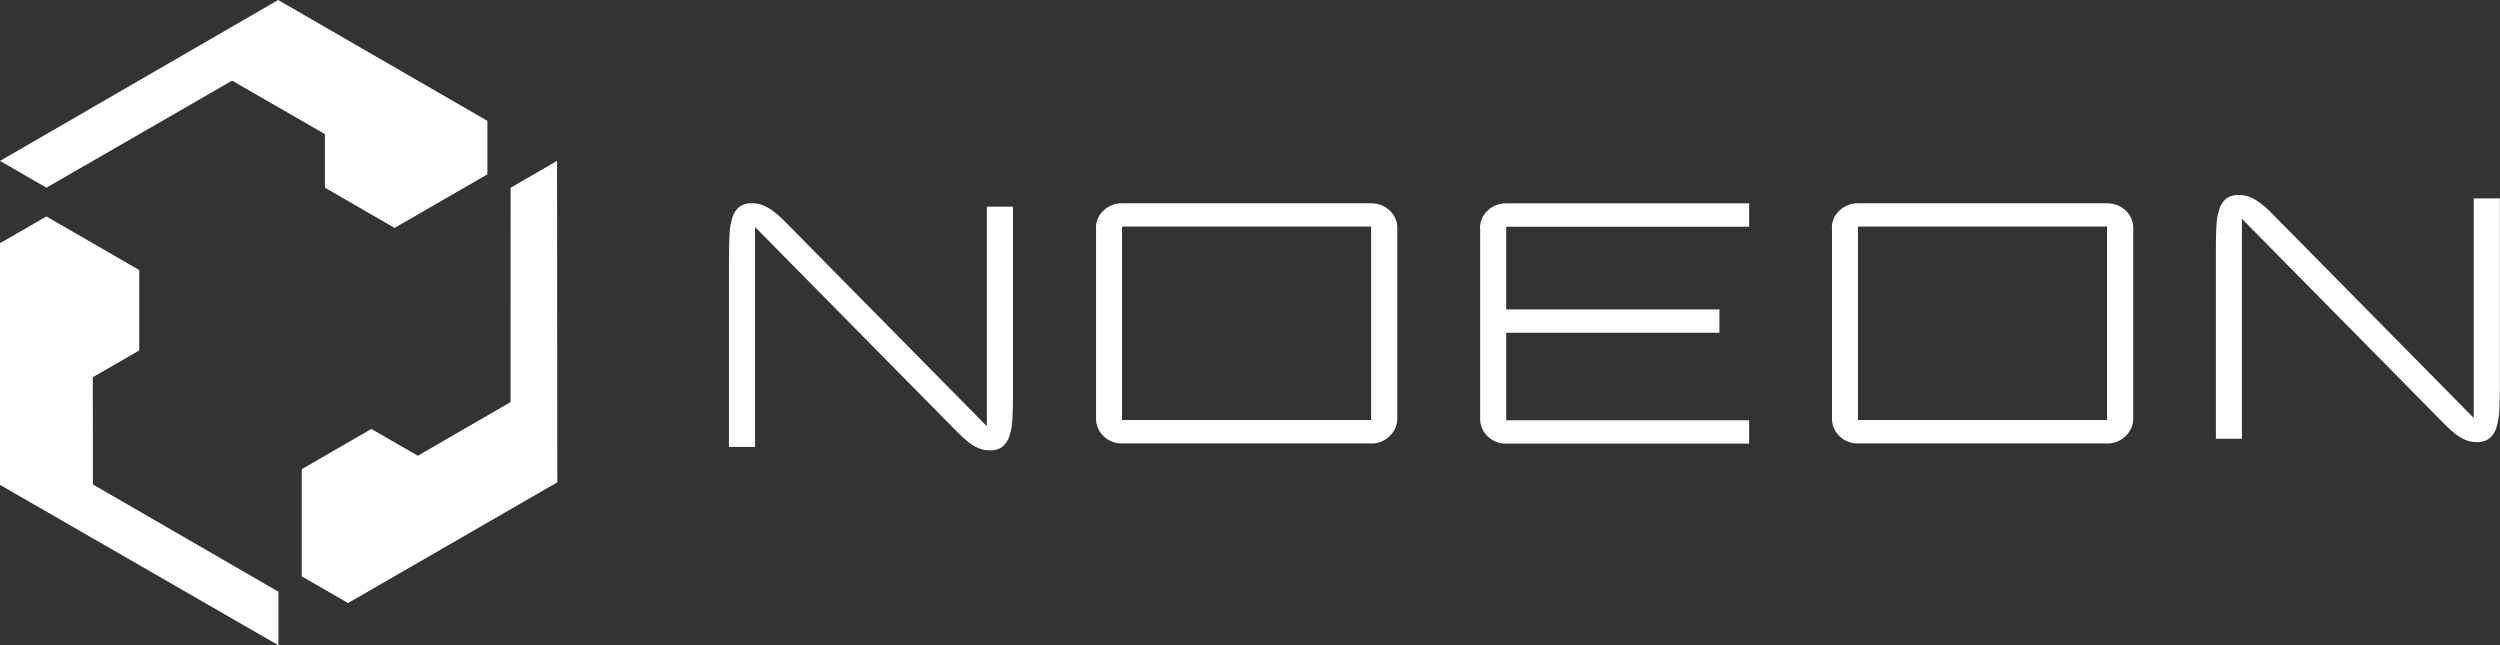 <?xml version="1.0" encoding="UTF-8"?>
<svg id="Layer_2" data-name="Layer 2" xmlns="http://www.w3.org/2000/svg" viewBox="0 0 338.85 87.46">
  <rect x="0" y="0" width="338.85" height="87.46" fill="#333333" stroke="none"/>
  <defs>
    <style>
      .cls-1 {
        fill: #fff;
      }
    </style>
  </defs>
  <g id="Layer_1-2" data-name="Layer 1">
    <g>
      <g>
        <path class="cls-1" d="m98.81,34.89c0-1.14.02-2.18.07-3.09.02-.79.16-1.57.39-2.33.16-.56.49-1.06.94-1.44.51-.35,1.12-.52,1.74-.48.53,0,1.05.1,1.53.3.5.22.98.5,1.41.83.52.4,1,.84,1.45,1.3.5.51,1.07,1.09,1.72,1.74l25.7,26.05v-29.76h3.54v25.54c0,1.18-.03,2.22-.07,3.14-.03.8-.16,1.59-.39,2.35-.16.57-.49,1.09-.94,1.49-.5.37-1.12.55-1.75.51-.53,0-1.05-.1-1.53-.3-.5-.22-.96-.49-1.38-.83-.51-.4-.99-.84-1.43-1.3-.5-.51-1.08-1.1-1.72-1.74l-25.75-26.1v29.81h-3.54v-25.68Z"/>
        <path class="cls-1" d="m148.54,30.93c-.01-.45.08-.9.26-1.31.18-.42.45-.79.79-1.1.33-.31.72-.56,1.15-.73.43-.17.89-.25,1.35-.24h33.75c.46,0,.92.08,1.35.24.43.17.82.42,1.15.73.34.31.61.69.79,1.1.18.42.27.86.26,1.31v25.77c0,.44-.08.89-.26,1.3-.18.41-.44.78-.77,1.1-.32.33-.72.58-1.15.76s-.9.26-1.37.24h-33.75c-.47.01-.94-.07-1.37-.24-.43-.17-.83-.43-1.15-.75-.33-.31-.59-.69-.76-1.1-.18-.41-.26-.85-.25-1.3v-25.77Zm37.3,26v-26.23h-33.76v26.23h33.76Z"/>
        <path class="cls-1" d="m200.6,30.94c-.01-.45.08-.9.26-1.31.18-.42.45-.79.79-1.1.33-.32.72-.57,1.15-.73.43-.17.89-.25,1.35-.24h32.93v3.17h-32.93v11.21h28.9v3.16h-28.9v11.86h32.93v3.17h-32.93c-.47.01-.94-.07-1.37-.25-.43-.17-.83-.43-1.15-.75-.33-.31-.59-.69-.76-1.1-.18-.41-.26-.85-.25-1.3v-25.78Z"/>
        <path class="cls-1" d="m248.29,30.93c-.01-.45.08-.9.26-1.31.18-.42.45-.79.79-1.1.33-.31.72-.56,1.15-.73.43-.17.89-.25,1.35-.24h33.75c.46,0,.92.08,1.35.24.43.17.82.42,1.15.73.34.31.61.69.79,1.1.18.42.27.86.26,1.31v25.77c0,.44-.08.89-.26,1.3-.18.41-.44.78-.77,1.1-.32.33-.72.58-1.15.76-.43.17-.9.26-1.37.24h-33.75c-.47.01-.94-.07-1.37-.24-.43-.17-.83-.43-1.15-.75-.33-.31-.59-.69-.76-1.1-.18-.41-.26-.85-.25-1.3v-25.77Zm37.3,26v-26.23h-33.76v26.23h33.76Z"/>
        <path class="cls-1" d="m300.34,33.77c0-1.14.02-2.18.07-3.09.03-.79.16-1.57.39-2.32.16-.56.49-1.06.94-1.44.5-.35,1.12-.53,1.74-.49.53,0,1.05.1,1.53.3.5.22.98.5,1.41.83.52.4,1,.84,1.45,1.3.5.51,1.07,1.09,1.72,1.74l25.7,26.05v-29.76h3.54v25.54c0,1.18-.03,2.22-.07,3.14-.03.8-.16,1.59-.39,2.35-.16.57-.49,1.09-.94,1.49-.5.37-1.12.55-1.75.51-.53,0-1.05-.1-1.53-.3-.5-.22-.96-.49-1.38-.83-.51-.4-.99-.84-1.43-1.3-.5-.51-1.08-1.1-1.72-1.74l-25.75-26.09v29.81h-3.53v-25.68Z"/>
      </g>
      <g>
        <polygon class="cls-1" points="0 21.81 6.29 25.44 31.46 10.93 44.04 18.18 44.04 25.44 53.48 30.89 66.06 23.63 66.06 16.38 37.7 0 0 21.81"/>
        <polygon class="cls-1" points="37.74 87.46 37.74 80.2 12.59 65.66 12.58 51.13 18.87 47.5 18.87 36.6 6.29 29.34 0 32.96 0 65.72 37.74 87.46"/>
        <polygon class="cls-1" points="75.5 21.81 69.21 25.45 69.2 54.5 56.63 61.77 50.33 58.14 40.9 63.59 40.9 78.12 47.17 81.74 75.54 65.37 75.5 21.81"/>
      </g>
    </g>
  </g>
</svg>